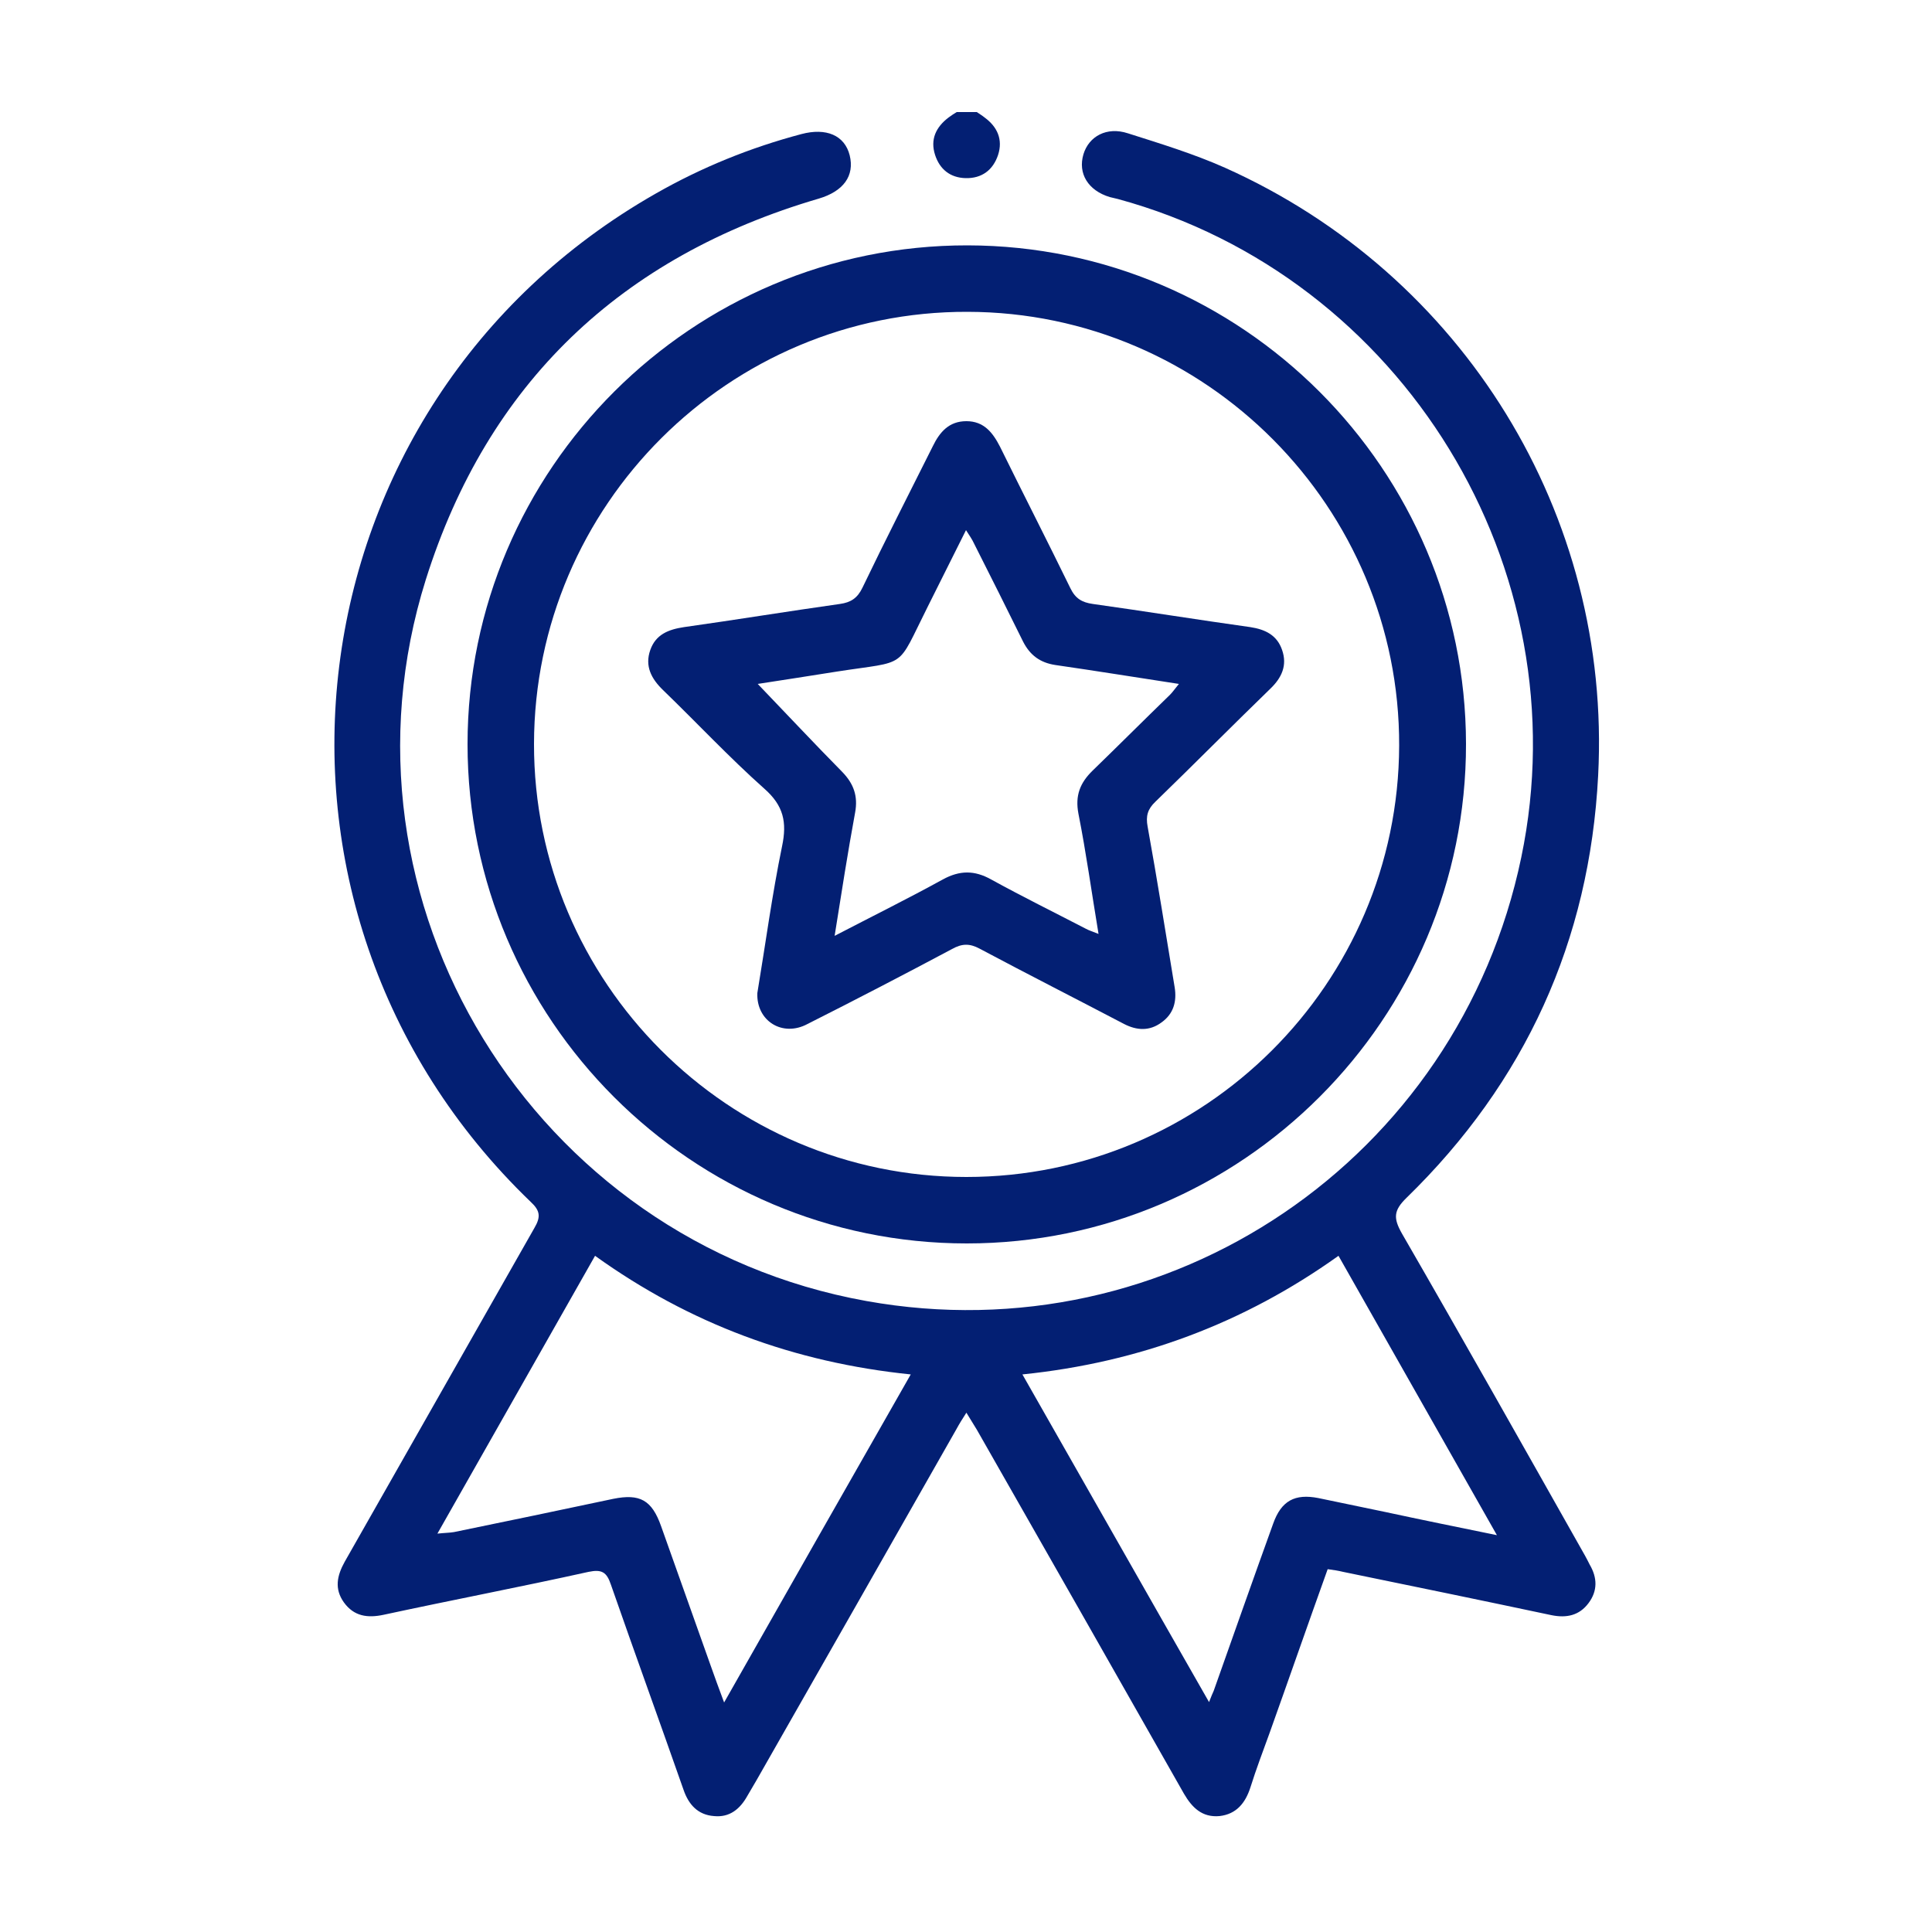 <svg xmlns="http://www.w3.org/2000/svg" xmlns:xlink="http://www.w3.org/1999/xlink" id="Camada_1" x="0px" y="0px" viewBox="0 0 500 500" style="enable-background:new 0 0 500 500;" xml:space="preserve"><style type="text/css">	.st0{fill:#031F73;}</style><g>	<path class="st0" d="M252.8,29c0.7,0.5,1.4,0.9,2,1.4c3.3,2.4,4.8,5.7,3.5,9.7c-1.3,3.9-4.2,6.1-8.4,6c-4-0.1-6.7-2.3-7.9-6  c-1.3-4,0.2-7.2,3.5-9.7c0.7-0.5,1.4-1,2.1-1.4C249.3,29,251,29,252.8,29z"></path>	<path class="st0" d="M343.6,406.1c-5.1,14.2-10,28.3-15,42.3c-1.7,4.7-3.5,9.4-5,14.2c-1.3,4-3.6,6.9-8,7.4  c-4.5,0.4-7.1-2.2-9.2-5.8c-17.8-31.4-35.7-62.8-53.6-94.2c-0.8-1.3-1.6-2.6-2.7-4.4c-1.1,1.7-1.9,3-2.6,4.3  c-17.2,30.3-34.5,60.6-51.7,90.8c-0.8,1.4-1.6,2.7-2.4,4.1c-1.9,3.4-4.6,5.6-8.6,5.2c-4.2-0.3-6.6-3-7.9-6.8  c-6.2-17.7-12.6-35.3-18.8-53.1c-1.1-3.3-2.4-4-5.8-3.3c-17.6,3.9-35.4,7.3-53,11.1c-4.2,0.9-7.7,0.4-10.3-3.2  c-2.5-3.5-1.8-6.9,0.2-10.5c16.4-28.8,32.7-57.6,49.1-86.4c1.7-2.9,1.5-4.5-1-6.8C57.8,234.5,74,104.6,169.7,50.1  c11.9-6.8,24.5-11.9,37.7-15.4c6.4-1.7,11.2,0.3,12.5,5.5c1.3,5.3-1.6,9.3-8,11.2c-51.2,15-85.7,47.8-101.7,98.6  C84,233.4,138,321.2,224.2,336.7c78.4,14.1,153.2-36.6,169.5-114.8c15.6-74.8-30.6-150.3-104.4-170.4c-0.7-0.2-1.4-0.3-2.1-0.5  c-5.6-1.7-8.3-6.1-6.8-11.1c1.4-4.6,6-7.2,11.5-5.4c8.5,2.7,17,5.3,25.1,8.9c61.7,27.6,100.1,89.8,96.6,157.3  c-2.2,42.8-18.9,79.4-49.6,109.3c-3.4,3.3-3.4,5.3-1.2,9.2c16,27.7,31.7,55.6,47.4,83.4c0.4,0.7,0.8,1.5,1.2,2.3  c2,3.4,2.1,6.8-0.3,10c-2.4,3.2-5.7,3.9-9.6,3.1c-17.9-3.8-35.9-7.5-53.9-11.2C346.4,406.5,345.1,406.3,343.6,406.1z M154,325  c-13.7,24.1-27.1,47.8-40.8,71.9c1.8-0.2,3.1-0.2,4.3-0.4c13.7-2.8,27.5-5.7,41.2-8.6c6.9-1.4,10,0.3,12.4,7.1  c4.3,12,8.5,24,12.8,36c1,2.9,2.1,5.8,3.5,9.6c16.3-28.7,32.2-56.7,48.3-84.9C205.5,352.6,178.5,342.6,154,325z M387.4,397.3  c-13.9-24.5-27.4-48.3-41-72.3c-24.5,17.5-51.6,27.6-81.8,30.7c16.2,28.4,32,56.3,48.3,84.8c0.6-1.6,0.9-2.2,1.2-2.9  c5.1-14.4,10.2-28.9,15.4-43.3c2.1-5.9,5.6-7.8,11.7-6.6c5.8,1.2,11.5,2.4,17.3,3.6C367.8,393.3,377.1,395.2,387.4,397.3z"></path>	<path class="st0" d="M250.2,321.8C179,321.8,121,263.8,121,192.6c0-71.2,58.2-129.2,129.4-129.1c71.1,0.1,128.9,58,129,129  C379.5,263.7,321.4,321.8,250.2,321.8z M138.2,192.5c-0.1,61.7,50.2,112.1,111.9,112.1c61.6,0,111.8-50,112-111.6  c0.2-61.7-50-112.2-111.7-112.3C188.7,80.5,138.3,130.7,138.2,192.5z"></path>	<path class="st0" d="M196,257c2.1-12.6,3.8-25.4,6.4-38c1.3-6.2,0.4-10.5-4.6-14.9c-9.1-8.1-17.4-17-26.2-25.5  c-3-2.9-4.8-6.2-3.3-10.4c1.4-4,4.7-5.3,8.7-5.9c13.5-1.9,26.9-4.1,40.4-6c2.8-0.4,4.5-1.5,5.8-4.2c5.9-12.3,12.1-24.4,18.2-36.6  c1.8-3.7,4.2-6.5,8.7-6.5c4.5,0,6.8,2.9,8.7,6.6c6,12.2,12.2,24.3,18.2,36.6c1.3,2.7,3,3.7,5.8,4.1c13.6,1.9,27.2,4.1,40.8,6  c3.9,0.6,6.9,2.1,8.2,5.9c1.4,4-0.1,7.2-3,10c-10,9.7-19.8,19.6-29.8,29.3c-2,1.9-2.5,3.7-2,6.4c2.5,13.8,4.7,27.7,7,41.6  c0.6,3.7-0.3,6.9-3.4,9.1c-3.1,2.3-6.4,2.1-9.7,0.4c-12.4-6.5-25-12.9-37.4-19.5c-2.6-1.4-4.6-1.3-7.1,0.1  c-12.4,6.6-24.9,13.1-37.4,19.4C202.5,268.5,195.7,264.2,196,257z M216,242.2c10-5.2,19.1-9.7,28-14.6c4.4-2.4,8.2-2.4,12.5,0  c8,4.4,16.3,8.5,24.4,12.7c0.9,0.5,1.9,0.8,3.4,1.4c-1.8-10.8-3.2-21-5.2-31.1c-0.9-4.7,0.4-8,3.7-11.2c6.7-6.5,13.3-13.1,20-19.6  c0.7-0.7,1.3-1.6,2.3-2.8c-11.1-1.7-21.6-3.4-32-4.9c-3.9-0.6-6.5-2.5-8.3-6c-4.2-8.5-8.4-16.9-12.7-25.4c-0.5-1.1-1.2-2.1-2.1-3.5  c-3.5,7-6.7,13.4-9.9,19.8c-8.3,16.5-4.9,13.9-23.5,16.8c-7,1.1-13.9,2.2-20.5,3.2c7.4,7.7,14.6,15.4,21.9,22.8  c2.9,3,4.1,6.2,3.3,10.5C219.4,220.6,217.8,230.9,216,242.2z"></path></g></svg>